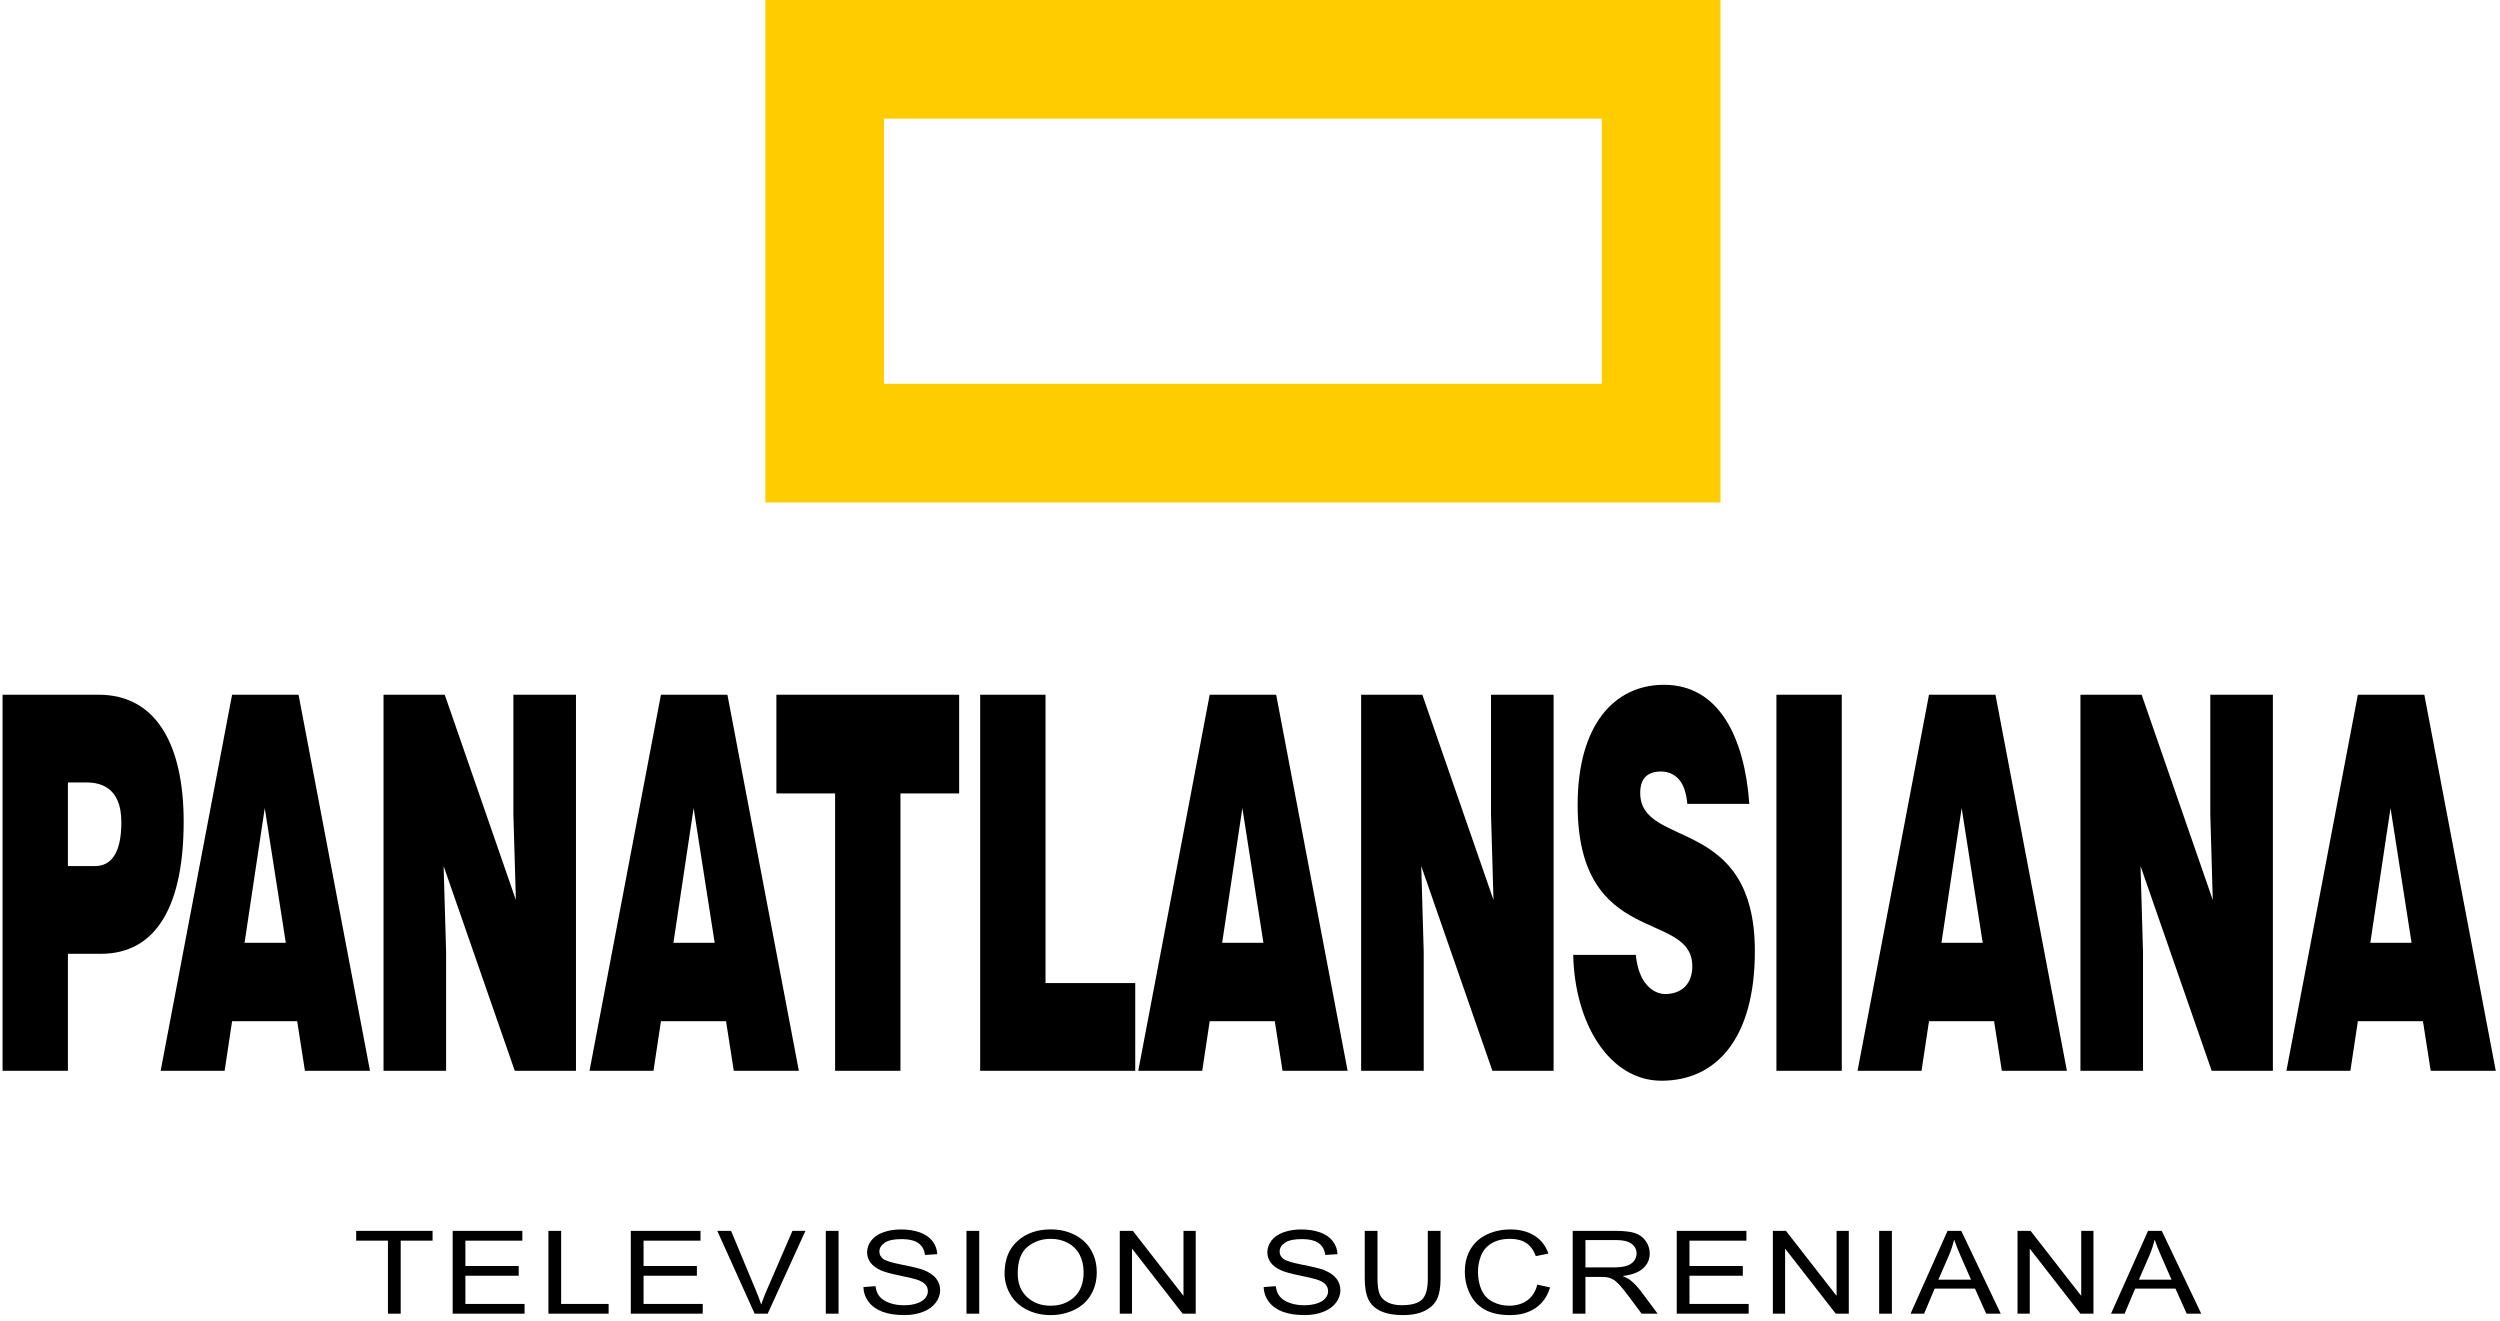 <?xml version="1.0" encoding="utf-8"?>
<!-- Generator: Adobe Illustrator 16.0.3, SVG Export Plug-In . SVG Version: 6.00 Build 0)  -->
<!DOCTYPE svg PUBLIC "-//W3C//DTD SVG 1.1//EN" "http://www.w3.org/Graphics/SVG/1.1/DTD/svg11.dtd">
<svg version="1.1" id="Layer_1" xmlns="http://www.w3.org/2000/svg" xmlns:xlink="http://www.w3.org/1999/xlink" x="0px" y="0px"
	 width="333px" height="176px" viewBox="0 0 333 176" enable-background="new 0 0 333 176" xml:space="preserve">
<path d="M0.341,142.63V92.537H13.14c7.635,0,11.324,6.61,11.324,16.906c0,10.784-3.393,17.603-11.029,17.603H9.046v15.584H0.341z
	 M12.66,115.356c2.029,0,3.505-1.53,3.505-5.843c0-4.662-2.804-5.288-4.648-5.288H9.046v11.131H12.66z"/>
<path d="M21.398,142.63l9.516-50.093h8.853l9.516,50.093h-8.667l-1.033-6.61h-8.668l-0.996,6.61H21.398z M35.267,107.635
	l-2.693,17.948h5.496L35.267,107.635z"/>
<path d="M68.716,119.88l-0.333-11.409V92.537h8.336v50.093h-8.151l-9.479-27.273l0.332,11.41v15.863h-8.335V92.537h8.152
	L68.716,119.88z"/>
<path d="M78.523,142.63l9.515-50.093h8.854l9.515,50.093H97.74l-1.033-6.61h-8.668l-0.996,6.61H78.523z M92.391,107.635
	l-2.692,17.948h5.497L92.391,107.635z"/>
<path d="M103.416,92.537h24.344v13.149h-7.82v36.943h-8.705v-36.943h-7.819V92.537z"/>
<path d="M130.558,142.63V92.537h8.705v38.404h11.951v11.688H130.558z"/>
<path d="M151.616,142.63l9.516-50.093h8.853l9.516,50.093h-8.668l-1.031-6.61h-8.669l-0.996,6.61H151.616z M165.484,107.635
	l-2.693,17.948h5.497L165.484,107.635z"/>
<path d="M198.934,119.88l-0.332-11.409V92.537h8.337v50.093h-8.152l-9.479-27.273l0.331,11.41v15.863h-8.335V92.537h8.152
	L198.934,119.88z"/>
<path d="M224.749,107.077c-0.148-1.738-0.627-2.781-1.255-3.409c-0.628-0.625-1.401-0.903-2.251-0.903
	c-1.916,0-2.766,1.044-2.766,2.852c0,7.515,15.27,2.854,15.27,21.082c0,11.617-5.125,17.253-12.43,17.253
	c-7.007,0-11.581-7.722-11.766-16.767h8.335c0.185,1.808,0.701,3.131,1.44,3.966c0.7,0.834,1.622,1.252,2.471,1.252
	c2.176,0,3.616-1.321,3.616-3.688c0-7.584-15.272-2.366-15.272-21.497c0-10.646,4.868-16.002,11.508-16.002
	c7.376,0,10.733,7.096,11.361,15.861H224.749z"/>
<path d="M236.62,142.63V92.537h8.706v50.093H236.62z"/>
<path d="M247.425,142.63l9.517-50.093h8.852l9.517,50.093h-8.667l-1.034-6.61h-8.667l-0.998,6.61H247.425z M261.293,107.635
	l-2.692,17.948h5.497L261.293,107.635z"/>
<path d="M294.742,119.88l-0.33-11.409V92.537h8.336v50.093h-8.151l-9.479-27.273l0.331,11.41v15.863h-8.334V92.537h8.151
	L294.742,119.88z"/>
<path d="M304.551,142.63l9.516-50.093h8.853l9.516,50.093h-8.667l-1.034-6.61h-8.667l-0.997,6.61H304.551z M318.418,107.635
	l-2.692,17.948h5.495L318.418,107.635z"/>
<path d="M51.673,174.981v-9.727h-4.229v-1.303h10.175v1.303h-4.247v9.727H51.673z"/>
<path d="M60.293,174.981v-11.029h9.283v1.303h-7.584v3.378h7.102v1.294h-7.102v3.754h7.881v1.301H60.293z"/>
<path d="M73.048,174.981v-11.029h1.698v9.729h6.323v1.301H73.048z"/>
<path d="M84.024,174.981v-11.029h9.283v1.303h-7.584v3.378h7.103v1.294h-7.103v3.754h7.881v1.301H84.024z"/>
<path d="M100.517,174.981l-4.974-11.029h1.838l3.337,8.014c0.268,0.642,0.493,1.242,0.674,1.805
	c0.199-0.602,0.429-1.203,0.691-1.805l3.469-8.014h1.733l-5.026,11.029H100.517z"/>
<path d="M109.996,174.981v-11.029h1.699v11.029H109.996z"/>
<path d="M115.009,171.439l1.603-0.121c0.076,0.553,0.252,1.004,0.53,1.358c0.277,0.353,0.708,0.638,1.291,0.856
	c0.584,0.219,1.241,0.328,1.971,0.328c0.648,0,1.22-0.083,1.716-0.248c0.496-0.166,0.865-0.393,1.107-0.682
	c0.243-0.287,0.364-0.603,0.364-0.943c0-0.346-0.117-0.647-0.351-0.906c-0.233-0.258-0.619-0.476-1.156-0.651
	c-0.345-0.114-1.106-0.294-2.286-0.538c-1.18-0.243-2.005-0.473-2.478-0.688c-0.614-0.275-1.07-0.618-1.371-1.028
	c-0.3-0.407-0.451-0.865-0.451-1.373c0-0.556,0.184-1.075,0.552-1.56c0.368-0.484,0.905-0.852,1.611-1.102
	c0.706-0.253,1.492-0.378,2.356-0.378c0.951,0,1.79,0.133,2.517,0.396c0.728,0.263,1.287,0.65,1.677,1.161
	c0.391,0.513,0.602,1.091,0.631,1.738l-1.629,0.105c-0.087-0.698-0.384-1.224-0.888-1.581c-0.506-0.355-1.251-0.533-2.238-0.533
	c-1.028,0-1.776,0.162-2.246,0.485c-0.47,0.324-0.705,0.714-0.705,1.171c0,0.396,0.167,0.721,0.499,0.977
	c0.326,0.255,1.181,0.519,2.562,0.786c1.381,0.269,2.328,0.503,2.841,0.703c0.748,0.297,1.299,0.672,1.655,1.125
	c0.357,0.455,0.535,0.977,0.535,1.568c0,0.588-0.195,1.141-0.586,1.658c-0.391,0.521-0.953,0.925-1.686,1.212
	c-0.733,0.289-1.558,0.434-2.474,0.434c-1.162,0-2.135-0.146-2.921-0.437c-0.785-0.292-1.401-0.729-1.848-1.313
	C115.267,172.837,115.032,172.177,115.009,171.439z"/>
<path d="M128.734,174.981v-11.029h1.699v11.029H128.734z"/>
<path d="M133.808,169.611c0-1.83,0.572-3.265,1.717-4.3c1.144-1.036,2.621-1.555,4.431-1.555c1.185,0,2.253,0.245,3.205,0.73
	c0.951,0.487,1.677,1.166,2.176,2.035c0.499,0.87,0.749,1.857,0.749,2.96c0,1.119-0.263,2.119-0.788,3.002
	c-0.526,0.883-1.271,1.552-2.233,2.005c-0.963,0.455-2.002,0.682-3.118,0.682c-1.208,0-2.289-0.252-3.24-0.753
	c-0.951-0.502-1.672-1.187-2.163-2.054C134.053,171.497,133.808,170.579,133.808,169.611z M135.56,169.633
	c0,1.33,0.416,2.377,1.248,3.142c0.832,0.765,1.875,1.147,3.131,1.147c1.278,0,2.33-0.386,3.157-1.159
	c0.826-0.772,1.239-1.867,1.239-3.288c0-0.896-0.176-1.681-0.53-2.351c-0.353-0.669-0.871-1.188-1.55-1.557
	c-0.681-0.369-1.443-0.554-2.291-0.554c-1.202,0-2.237,0.355-3.104,1.065C135.993,166.788,135.56,167.974,135.56,169.633z"/>
<path d="M149.154,174.981v-11.029h1.743l6.743,8.659v-8.659h1.629v11.029h-1.742l-6.744-8.666v8.666H149.154z"/>
<path d="M168.321,171.439l1.604-0.121c0.075,0.553,0.251,1.004,0.528,1.358c0.277,0.353,0.709,0.638,1.292,0.856
	s1.239,0.328,1.972,0.328c0.647,0,1.219-0.083,1.715-0.248c0.496-0.166,0.866-0.393,1.108-0.682
	c0.242-0.287,0.363-0.603,0.363-0.943c0-0.346-0.116-0.647-0.351-0.906c-0.233-0.258-0.62-0.476-1.156-0.651
	c-0.344-0.114-1.106-0.294-2.285-0.538c-1.179-0.243-2.006-0.473-2.479-0.688c-0.613-0.275-1.07-0.618-1.369-1.028
	c-0.301-0.407-0.452-0.865-0.452-1.373c0-0.556,0.184-1.075,0.552-1.56c0.367-0.484,0.905-0.852,1.611-1.102
	c0.705-0.253,1.492-0.378,2.356-0.378c0.951,0,1.789,0.133,2.518,0.396c0.727,0.263,1.285,0.65,1.676,1.161
	c0.392,0.513,0.602,1.091,0.631,1.738l-1.629,0.105c-0.087-0.698-0.384-1.224-0.888-1.581c-0.507-0.355-1.253-0.533-2.238-0.533
	c-1.027,0-1.776,0.162-2.246,0.485c-0.469,0.324-0.706,0.714-0.706,1.171c0,0.396,0.167,0.721,0.5,0.977
	c0.327,0.255,1.18,0.519,2.562,0.786c1.382,0.269,2.328,0.503,2.843,0.703c0.746,0.297,1.298,0.672,1.653,1.125
	c0.356,0.455,0.534,0.977,0.534,1.568c0,0.588-0.195,1.141-0.586,1.658c-0.391,0.521-0.953,0.925-1.686,1.212
	c-0.734,0.289-1.557,0.434-2.474,0.434c-1.162,0-2.136-0.146-2.922-0.437c-0.784-0.292-1.401-0.729-1.847-1.313
	C168.579,172.837,168.345,172.177,168.321,171.439z"/>
<path d="M190.184,163.952h1.699v6.373c0,1.109-0.146,1.989-0.438,2.641c-0.292,0.652-0.819,1.183-1.581,1.592
	c-0.763,0.408-1.762,0.613-3,0.613c-1.202,0-2.186-0.179-2.951-0.534c-0.766-0.356-1.31-0.871-1.637-1.546
	c-0.326-0.675-0.49-1.597-0.49-2.766v-6.373h1.697v6.365c0,0.958,0.104,1.664,0.313,2.117c0.206,0.456,0.563,0.805,1.068,1.051
	c0.505,0.246,1.122,0.368,1.852,0.368c1.25,0,2.141-0.243,2.672-0.729c0.53-0.487,0.796-1.422,0.796-2.808V163.952z"/>
<path d="M204.768,171.115l1.699,0.369c-0.357,1.197-0.998,2.111-1.922,2.742c-0.926,0.629-2.058,0.944-3.394,0.944
	c-1.384,0-2.51-0.242-3.377-0.727c-0.867-0.483-1.527-1.186-1.979-2.104c-0.452-0.917-0.679-1.902-0.679-2.956
	c0-1.148,0.255-2.149,0.766-3.005c0.511-0.854,1.238-1.506,2.181-1.948c0.943-0.444,1.981-0.667,3.114-0.667
	c1.283,0,2.364,0.281,3.239,0.844c0.875,0.562,1.485,1.352,1.831,2.37l-1.674,0.339c-0.298-0.804-0.73-1.389-1.295-1.753
	c-0.566-0.367-1.279-0.551-2.137-0.551c-0.986,0-1.812,0.204-2.475,0.61s-1.128,0.951-1.397,1.636
	c-0.268,0.686-0.402,1.391-0.402,2.117c0,0.939,0.159,1.757,0.479,2.457c0.317,0.699,0.813,1.223,1.484,1.568
	c0.67,0.346,1.397,0.52,2.18,0.52c0.95,0,1.758-0.236,2.417-0.707C204.086,172.742,204.534,172.044,204.768,171.115z"/>
<path d="M209.482,174.981v-11.029h5.693c1.143,0,2.013,0.101,2.609,0.299c0.595,0.199,1.07,0.548,1.427,1.049
	c0.355,0.502,0.534,1.057,0.534,1.663c0,0.781-0.294,1.441-0.884,1.979c-0.591,0.536-1.502,0.878-2.732,1.022
	c0.449,0.186,0.79,0.368,1.024,0.548c0.495,0.392,0.967,0.88,1.409,1.469l2.233,3h-2.137l-1.699-2.294
	c-0.496-0.662-0.905-1.168-1.226-1.519c-0.321-0.352-0.609-0.598-0.862-0.738c-0.255-0.141-0.513-0.238-0.775-0.293
	c-0.193-0.035-0.508-0.052-0.945-0.052h-1.971v4.896H209.482z M211.182,168.821h3.652c0.775,0,1.383-0.069,1.82-0.207
	s0.771-0.359,0.999-0.661c0.228-0.305,0.341-0.634,0.341-0.99c0-0.521-0.22-0.95-0.661-1.286s-1.137-0.504-2.087-0.504h-4.064
	V168.821z"/>
<path d="M223.341,174.981v-11.029h9.281v1.303h-7.583v3.378h7.104v1.294h-7.104v3.754h7.883v1.301H223.341z"/>
<path d="M236.146,174.981v-11.029h1.743l6.745,8.659v-8.659h1.627v11.029h-1.742l-6.742-8.666v8.666H236.146z"/>
<path d="M250.303,174.981v-11.029h1.698v11.029H250.303z"/>
<path d="M254.482,174.981l4.931-11.029h1.83l5.256,11.029h-1.938l-1.497-3.339h-5.368l-1.409,3.339H254.482z M258.188,170.453h4.352
	l-1.341-3.054c-0.409-0.929-0.711-1.69-0.911-2.288c-0.162,0.708-0.394,1.41-0.69,2.106L258.188,170.453z"/>
<path d="M268.733,174.981v-11.029h1.742l6.743,8.659v-8.659h1.63v11.029h-1.742l-6.742-8.666v8.666H268.733z"/>
<path d="M281.189,174.981l4.931-11.029h1.83l5.256,11.029h-1.938l-1.497-3.339h-5.368l-1.408,3.339H281.189z M284.896,170.453h4.353
	l-1.342-3.054c-0.409-0.929-0.711-1.69-0.909-2.288c-0.164,0.708-0.396,1.41-0.692,2.106L284.896,170.453z"/>
<path fill="#FFCC00" d="M213.361,15.81v35.308h-95.607V15.81H213.361 M229.172,0H101.944v66.928h127.228V0L229.172,0z"/>
</svg>
